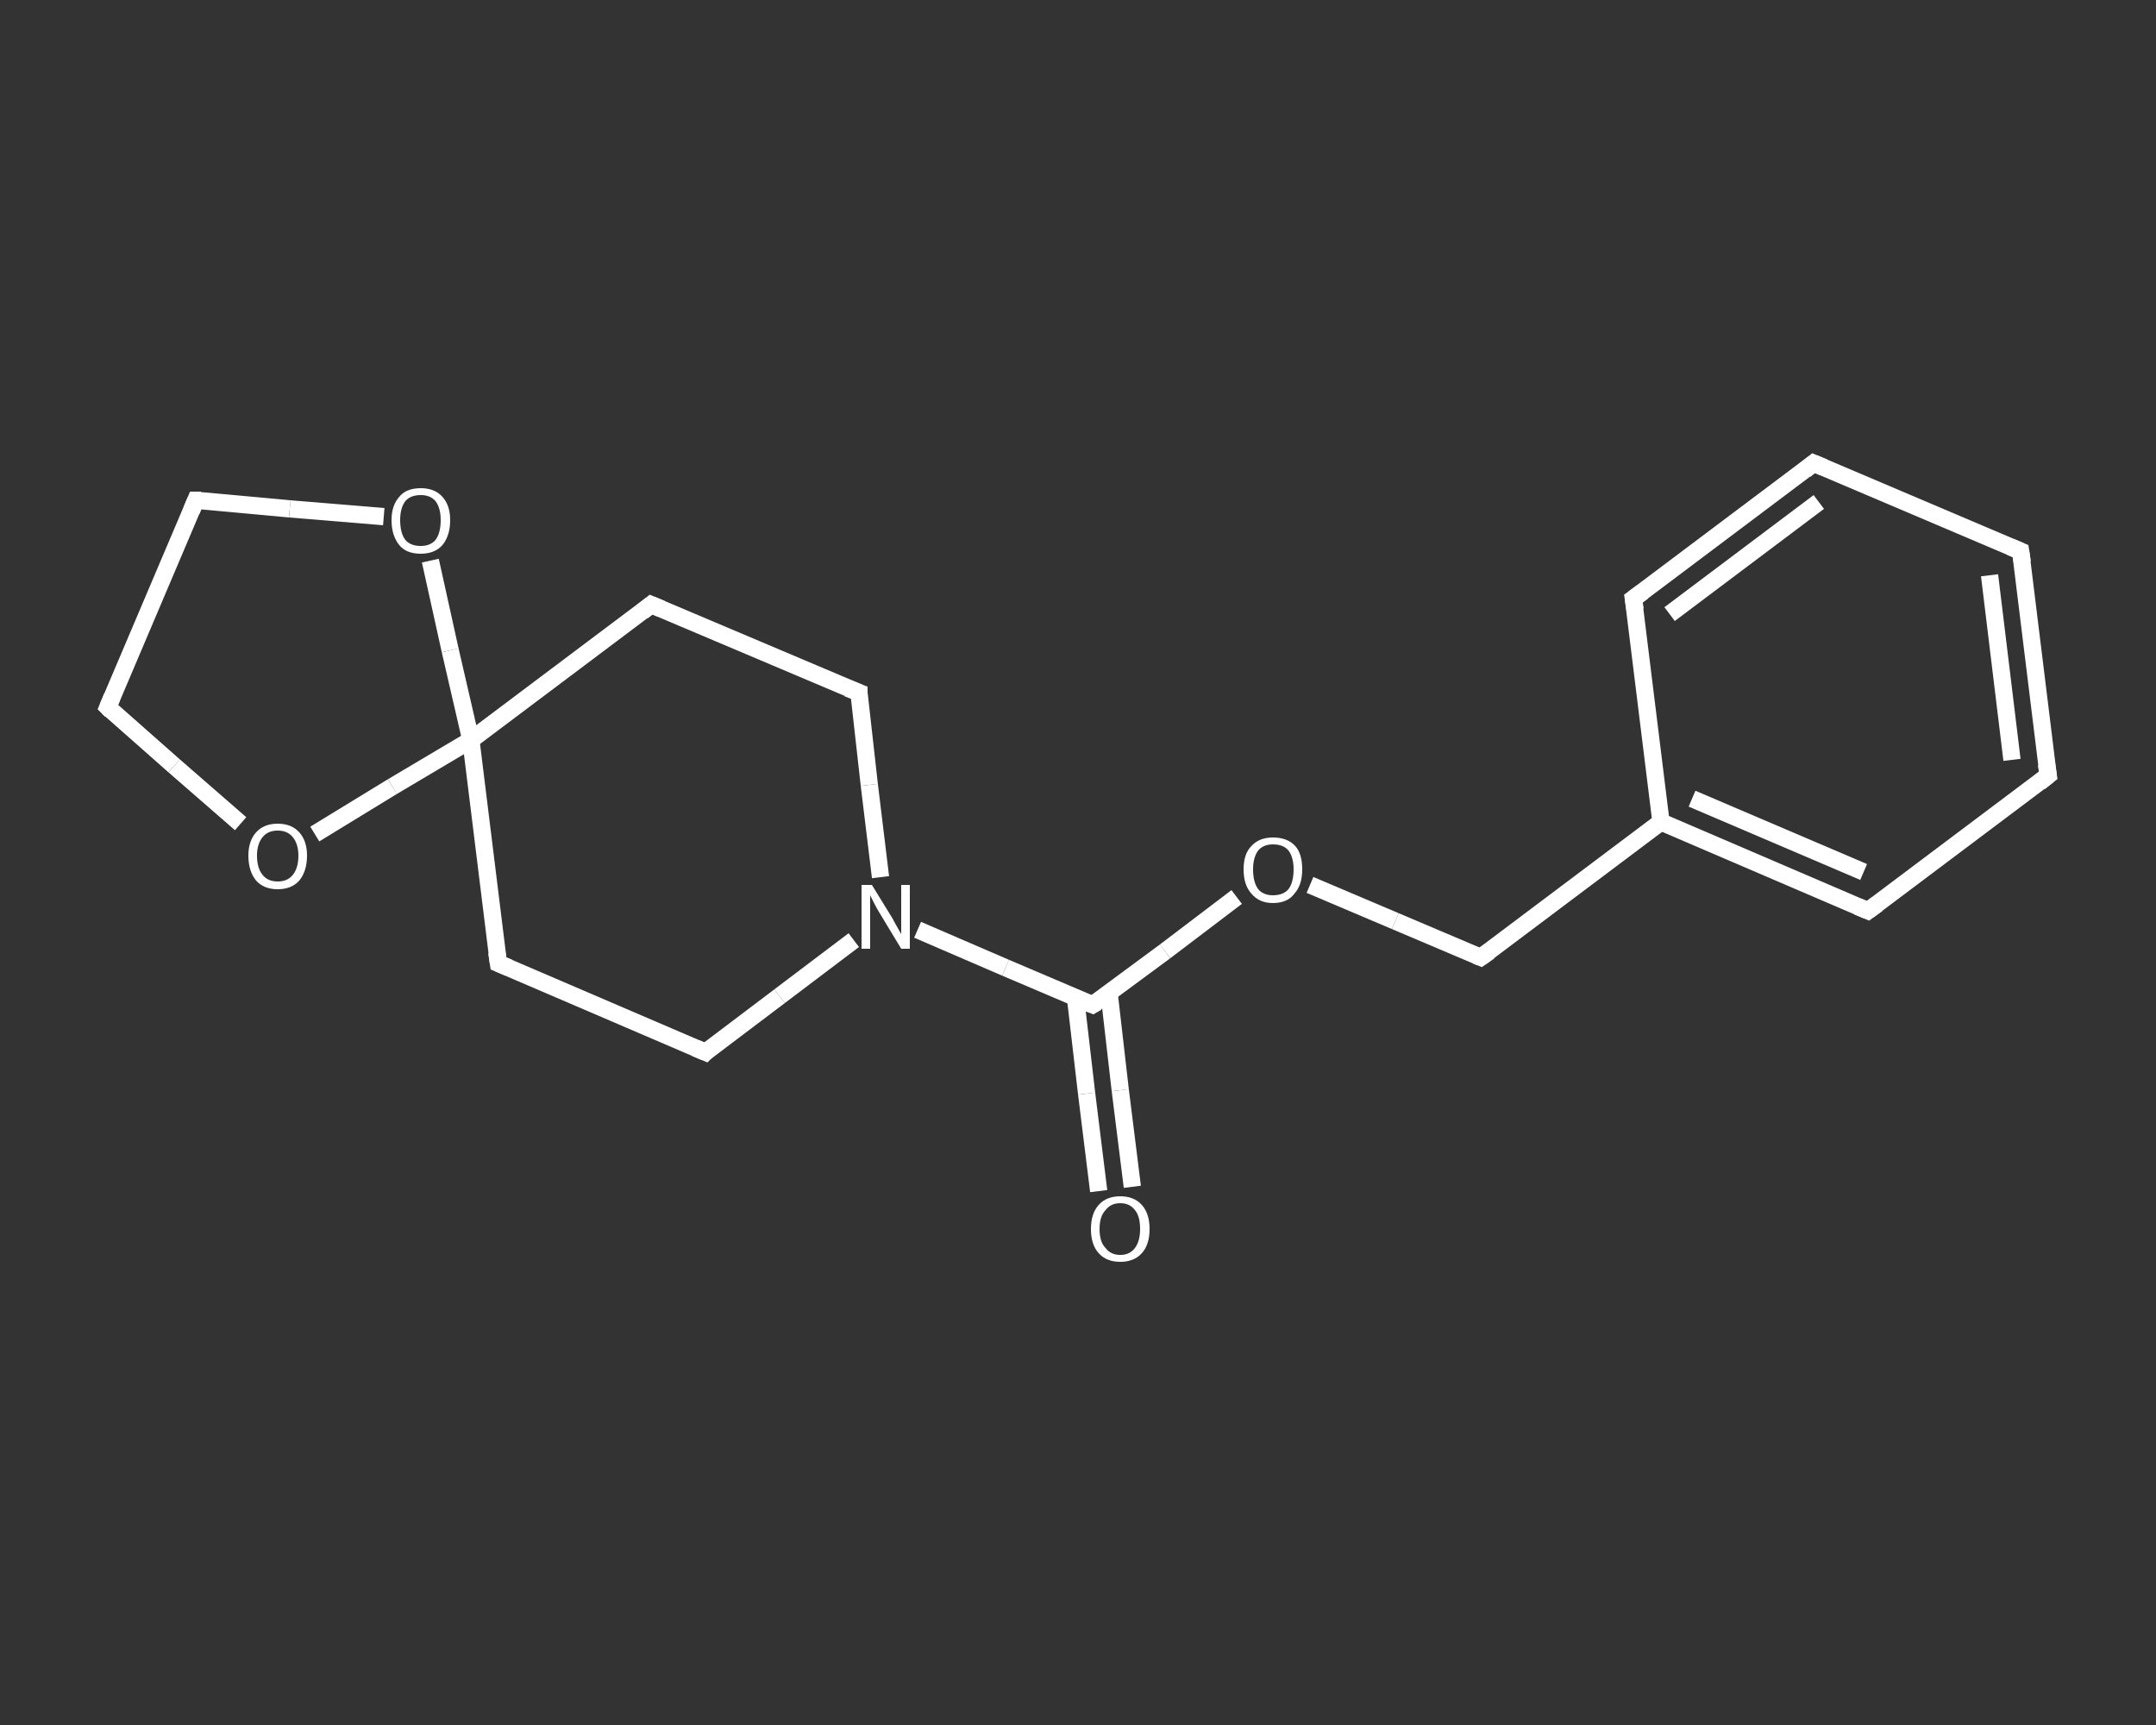 <?xml version='1.0' encoding='iso-8859-1'?>
<svg version='1.1' baseProfile='full'
              xmlns='http://www.w3.org/2000/svg'
                      xmlns:rdkit='http://www.rdkit.org/xml'
                      xmlns:xlink='http://www.w3.org/1999/xlink'
                  xml:space='preserve'
width='250px' height='200px' viewBox='0 0 250 200'>
<rect x="0" y="0" width="250" height="200" fill="#333333" stroke="none"/>
<!-- END OF HEADER -->
<rect style='opacity:1.0;fill:transparent;stroke:none' width='250.0' height='200.0' x='0.0' y='0.0'> </rect>
<path class='bond-0 atom-0 atom-1' d='M 127.4,138.1 L 126.0,126.8' style='fill:none;fill-rule:evenodd;stroke:#FFFFFF;stroke-width:2.0px;stroke-linecap:butt;stroke-linejoin:miter;stroke-opacity:1' />
<path class='bond-0 atom-0 atom-1' d='M 126.0,126.8 L 124.7,115.6' style='fill:none;fill-rule:evenodd;stroke:#FFFFFF;stroke-width:2.0px;stroke-linecap:butt;stroke-linejoin:miter;stroke-opacity:1' />
<path class='bond-0 atom-0 atom-1' d='M 131.3,137.6 L 129.9,126.4' style='fill:none;fill-rule:evenodd;stroke:#FFFFFF;stroke-width:2.0px;stroke-linecap:butt;stroke-linejoin:miter;stroke-opacity:1' />
<path class='bond-0 atom-0 atom-1' d='M 129.9,126.4 L 128.6,115.1' style='fill:none;fill-rule:evenodd;stroke:#FFFFFF;stroke-width:2.0px;stroke-linecap:butt;stroke-linejoin:miter;stroke-opacity:1' />
<path class='bond-1 atom-1 atom-2' d='M 126.7,116.5 L 135.1,110.3' style='fill:none;fill-rule:evenodd;stroke:#FFFFFF;stroke-width:2.0px;stroke-linecap:butt;stroke-linejoin:miter;stroke-opacity:1' />
<path class='bond-1 atom-1 atom-2' d='M 135.1,110.3 L 143.4,104.0' style='fill:none;fill-rule:evenodd;stroke:#FFFFFF;stroke-width:2.0px;stroke-linecap:butt;stroke-linejoin:miter;stroke-opacity:1' />
<path class='bond-2 atom-2 atom-3' d='M 151.9,102.6 L 161.8,106.8' style='fill:none;fill-rule:evenodd;stroke:#FFFFFF;stroke-width:2.0px;stroke-linecap:butt;stroke-linejoin:miter;stroke-opacity:1' />
<path class='bond-2 atom-2 atom-3' d='M 161.8,106.8 L 171.7,111.0' style='fill:none;fill-rule:evenodd;stroke:#FFFFFF;stroke-width:2.0px;stroke-linecap:butt;stroke-linejoin:miter;stroke-opacity:1' />
<path class='bond-3 atom-3 atom-4' d='M 171.7,111.0 L 192.6,95.3' style='fill:none;fill-rule:evenodd;stroke:#FFFFFF;stroke-width:2.0px;stroke-linecap:butt;stroke-linejoin:miter;stroke-opacity:1' />
<path class='bond-4 atom-4 atom-5' d='M 192.6,95.3 L 216.6,105.6' style='fill:none;fill-rule:evenodd;stroke:#FFFFFF;stroke-width:2.0px;stroke-linecap:butt;stroke-linejoin:miter;stroke-opacity:1' />
<path class='bond-4 atom-4 atom-5' d='M 196.2,92.6 L 216.1,101.1' style='fill:none;fill-rule:evenodd;stroke:#FFFFFF;stroke-width:2.0px;stroke-linecap:butt;stroke-linejoin:miter;stroke-opacity:1' />
<path class='bond-5 atom-5 atom-6' d='M 216.6,105.6 L 237.5,89.9' style='fill:none;fill-rule:evenodd;stroke:#FFFFFF;stroke-width:2.0px;stroke-linecap:butt;stroke-linejoin:miter;stroke-opacity:1' />
<path class='bond-6 atom-6 atom-7' d='M 237.5,89.9 L 234.3,63.9' style='fill:none;fill-rule:evenodd;stroke:#FFFFFF;stroke-width:2.0px;stroke-linecap:butt;stroke-linejoin:miter;stroke-opacity:1' />
<path class='bond-6 atom-6 atom-7' d='M 233.3,88.1 L 230.7,66.7' style='fill:none;fill-rule:evenodd;stroke:#FFFFFF;stroke-width:2.0px;stroke-linecap:butt;stroke-linejoin:miter;stroke-opacity:1' />
<path class='bond-7 atom-7 atom-8' d='M 234.3,63.9 L 210.3,53.7' style='fill:none;fill-rule:evenodd;stroke:#FFFFFF;stroke-width:2.0px;stroke-linecap:butt;stroke-linejoin:miter;stroke-opacity:1' />
<path class='bond-8 atom-8 atom-9' d='M 210.3,53.7 L 189.4,69.4' style='fill:none;fill-rule:evenodd;stroke:#FFFFFF;stroke-width:2.0px;stroke-linecap:butt;stroke-linejoin:miter;stroke-opacity:1' />
<path class='bond-8 atom-8 atom-9' d='M 210.9,58.2 L 193.6,71.2' style='fill:none;fill-rule:evenodd;stroke:#FFFFFF;stroke-width:2.0px;stroke-linecap:butt;stroke-linejoin:miter;stroke-opacity:1' />
<path class='bond-9 atom-1 atom-10' d='M 126.7,116.5 L 116.6,112.2' style='fill:none;fill-rule:evenodd;stroke:#FFFFFF;stroke-width:2.0px;stroke-linecap:butt;stroke-linejoin:miter;stroke-opacity:1' />
<path class='bond-9 atom-1 atom-10' d='M 116.6,112.2 L 106.4,107.8' style='fill:none;fill-rule:evenodd;stroke:#FFFFFF;stroke-width:2.0px;stroke-linecap:butt;stroke-linejoin:miter;stroke-opacity:1' />
<path class='bond-10 atom-10 atom-11' d='M 102.1,101.7 L 100.8,91.0' style='fill:none;fill-rule:evenodd;stroke:#FFFFFF;stroke-width:2.0px;stroke-linecap:butt;stroke-linejoin:miter;stroke-opacity:1' />
<path class='bond-10 atom-10 atom-11' d='M 100.8,91.0 L 99.6,80.3' style='fill:none;fill-rule:evenodd;stroke:#FFFFFF;stroke-width:2.0px;stroke-linecap:butt;stroke-linejoin:miter;stroke-opacity:1' />
<path class='bond-11 atom-11 atom-12' d='M 99.6,80.3 L 75.5,70.1' style='fill:none;fill-rule:evenodd;stroke:#FFFFFF;stroke-width:2.0px;stroke-linecap:butt;stroke-linejoin:miter;stroke-opacity:1' />
<path class='bond-12 atom-12 atom-13' d='M 75.5,70.1 L 54.6,85.8' style='fill:none;fill-rule:evenodd;stroke:#FFFFFF;stroke-width:2.0px;stroke-linecap:butt;stroke-linejoin:miter;stroke-opacity:1' />
<path class='bond-13 atom-13 atom-14' d='M 54.6,85.8 L 57.8,111.7' style='fill:none;fill-rule:evenodd;stroke:#FFFFFF;stroke-width:2.0px;stroke-linecap:butt;stroke-linejoin:miter;stroke-opacity:1' />
<path class='bond-14 atom-14 atom-15' d='M 57.8,111.7 L 81.8,122.0' style='fill:none;fill-rule:evenodd;stroke:#FFFFFF;stroke-width:2.0px;stroke-linecap:butt;stroke-linejoin:miter;stroke-opacity:1' />
<path class='bond-15 atom-13 atom-16' d='M 54.6,85.8 L 45.5,91.2' style='fill:none;fill-rule:evenodd;stroke:#FFFFFF;stroke-width:2.0px;stroke-linecap:butt;stroke-linejoin:miter;stroke-opacity:1' />
<path class='bond-15 atom-13 atom-16' d='M 45.5,91.2 L 36.5,96.7' style='fill:none;fill-rule:evenodd;stroke:#FFFFFF;stroke-width:2.0px;stroke-linecap:butt;stroke-linejoin:miter;stroke-opacity:1' />
<path class='bond-16 atom-16 atom-17' d='M 27.9,95.5 L 20.2,88.8' style='fill:none;fill-rule:evenodd;stroke:#FFFFFF;stroke-width:2.0px;stroke-linecap:butt;stroke-linejoin:miter;stroke-opacity:1' />
<path class='bond-16 atom-16 atom-17' d='M 20.2,88.8 L 12.5,82.0' style='fill:none;fill-rule:evenodd;stroke:#FFFFFF;stroke-width:2.0px;stroke-linecap:butt;stroke-linejoin:miter;stroke-opacity:1' />
<path class='bond-17 atom-17 atom-18' d='M 12.5,82.0 L 22.7,58.0' style='fill:none;fill-rule:evenodd;stroke:#FFFFFF;stroke-width:2.0px;stroke-linecap:butt;stroke-linejoin:miter;stroke-opacity:1' />
<path class='bond-18 atom-18 atom-19' d='M 22.7,58.0 L 33.6,59.0' style='fill:none;fill-rule:evenodd;stroke:#FFFFFF;stroke-width:2.0px;stroke-linecap:butt;stroke-linejoin:miter;stroke-opacity:1' />
<path class='bond-18 atom-18 atom-19' d='M 33.6,59.0 L 44.5,59.9' style='fill:none;fill-rule:evenodd;stroke:#FFFFFF;stroke-width:2.0px;stroke-linecap:butt;stroke-linejoin:miter;stroke-opacity:1' />
<path class='bond-19 atom-9 atom-4' d='M 189.4,69.4 L 192.6,95.3' style='fill:none;fill-rule:evenodd;stroke:#FFFFFF;stroke-width:2.0px;stroke-linecap:butt;stroke-linejoin:miter;stroke-opacity:1' />
<path class='bond-20 atom-15 atom-10' d='M 81.8,122.0 L 90.4,115.5' style='fill:none;fill-rule:evenodd;stroke:#FFFFFF;stroke-width:2.0px;stroke-linecap:butt;stroke-linejoin:miter;stroke-opacity:1' />
<path class='bond-20 atom-15 atom-10' d='M 90.4,115.5 L 99.0,109.0' style='fill:none;fill-rule:evenodd;stroke:#FFFFFF;stroke-width:2.0px;stroke-linecap:butt;stroke-linejoin:miter;stroke-opacity:1' />
<path class='bond-21 atom-19 atom-13' d='M 49.9,65.0 L 52.2,75.4' style='fill:none;fill-rule:evenodd;stroke:#FFFFFF;stroke-width:2.0px;stroke-linecap:butt;stroke-linejoin:miter;stroke-opacity:1' />
<path class='bond-21 atom-19 atom-13' d='M 52.2,75.4 L 54.6,85.8' style='fill:none;fill-rule:evenodd;stroke:#FFFFFF;stroke-width:2.0px;stroke-linecap:butt;stroke-linejoin:miter;stroke-opacity:1' />
<path d='M 127.2,116.2 L 126.7,116.5 L 126.2,116.3' style='fill:none;stroke:#FFFFFF;stroke-width:2.0px;stroke-linecap:butt;stroke-linejoin:miter;stroke-opacity:1;' />
<path d='M 171.2,110.8 L 171.7,111.0 L 172.7,110.3' style='fill:none;stroke:#FFFFFF;stroke-width:2.0px;stroke-linecap:butt;stroke-linejoin:miter;stroke-opacity:1;' />
<path d='M 215.4,105.1 L 216.6,105.6 L 217.7,104.8' style='fill:none;stroke:#FFFFFF;stroke-width:2.0px;stroke-linecap:butt;stroke-linejoin:miter;stroke-opacity:1;' />
<path d='M 236.5,90.7 L 237.5,89.9 L 237.3,88.6' style='fill:none;stroke:#FFFFFF;stroke-width:2.0px;stroke-linecap:butt;stroke-linejoin:miter;stroke-opacity:1;' />
<path d='M 234.5,65.2 L 234.3,63.9 L 233.1,63.4' style='fill:none;stroke:#FFFFFF;stroke-width:2.0px;stroke-linecap:butt;stroke-linejoin:miter;stroke-opacity:1;' />
<path d='M 211.5,54.2 L 210.3,53.7 L 209.3,54.5' style='fill:none;stroke:#FFFFFF;stroke-width:2.0px;stroke-linecap:butt;stroke-linejoin:miter;stroke-opacity:1;' />
<path d='M 190.5,68.6 L 189.4,69.4 L 189.6,70.7' style='fill:none;stroke:#FFFFFF;stroke-width:2.0px;stroke-linecap:butt;stroke-linejoin:miter;stroke-opacity:1;' />
<path d='M 99.6,80.9 L 99.6,80.3 L 98.3,79.8' style='fill:none;stroke:#FFFFFF;stroke-width:2.0px;stroke-linecap:butt;stroke-linejoin:miter;stroke-opacity:1;' />
<path d='M 76.7,70.6 L 75.5,70.1 L 74.5,70.9' style='fill:none;stroke:#FFFFFF;stroke-width:2.0px;stroke-linecap:butt;stroke-linejoin:miter;stroke-opacity:1;' />
<path d='M 57.6,110.4 L 57.8,111.7 L 59.0,112.2' style='fill:none;stroke:#FFFFFF;stroke-width:2.0px;stroke-linecap:butt;stroke-linejoin:miter;stroke-opacity:1;' />
<path d='M 80.6,121.5 L 81.8,122.0 L 82.2,121.6' style='fill:none;stroke:#FFFFFF;stroke-width:2.0px;stroke-linecap:butt;stroke-linejoin:miter;stroke-opacity:1;' />
<path d='M 12.9,82.4 L 12.5,82.0 L 13.0,80.8' style='fill:none;stroke:#FFFFFF;stroke-width:2.0px;stroke-linecap:butt;stroke-linejoin:miter;stroke-opacity:1;' />
<path d='M 22.2,59.2 L 22.7,58.0 L 23.3,58.0' style='fill:none;stroke:#FFFFFF;stroke-width:2.0px;stroke-linecap:butt;stroke-linejoin:miter;stroke-opacity:1;' />
<path class='atom-0' d='M 126.5 142.5
Q 126.5 140.7, 127.4 139.7
Q 128.3 138.7, 129.9 138.7
Q 131.5 138.7, 132.4 139.7
Q 133.3 140.7, 133.3 142.5
Q 133.3 144.3, 132.4 145.3
Q 131.5 146.3, 129.9 146.3
Q 128.3 146.3, 127.4 145.3
Q 126.5 144.3, 126.5 142.5
M 129.9 145.5
Q 131.0 145.5, 131.6 144.7
Q 132.2 143.9, 132.2 142.5
Q 132.2 141.0, 131.6 140.3
Q 131.0 139.5, 129.9 139.5
Q 128.8 139.5, 128.2 140.3
Q 127.5 141.0, 127.5 142.5
Q 127.5 144.0, 128.2 144.7
Q 128.8 145.5, 129.9 145.5
' fill='#FFFFFF'/>
<path class='atom-2' d='M 144.2 100.8
Q 144.2 99.0, 145.1 98.1
Q 146.0 97.1, 147.6 97.1
Q 149.3 97.1, 150.2 98.1
Q 151.0 99.0, 151.0 100.8
Q 151.0 102.6, 150.1 103.6
Q 149.3 104.7, 147.6 104.7
Q 146.0 104.7, 145.1 103.6
Q 144.2 102.6, 144.2 100.8
M 147.6 103.8
Q 148.8 103.8, 149.4 103.1
Q 150.0 102.3, 150.0 100.8
Q 150.0 99.4, 149.4 98.6
Q 148.8 97.9, 147.6 97.9
Q 146.5 97.9, 145.9 98.6
Q 145.3 99.4, 145.3 100.8
Q 145.3 102.3, 145.9 103.1
Q 146.5 103.8, 147.6 103.8
' fill='#FFFFFF'/>
<path class='atom-10' d='M 101.1 102.6
L 103.5 106.5
Q 103.7 106.9, 104.1 107.6
Q 104.5 108.3, 104.5 108.3
L 104.5 102.6
L 105.5 102.6
L 105.5 110.0
L 104.5 110.0
L 101.9 105.7
Q 101.6 105.2, 101.3 104.6
Q 101.0 104.0, 100.9 103.8
L 100.9 110.0
L 99.9 110.0
L 99.9 102.6
L 101.1 102.6
' fill='#FFFFFF'/>
<path class='atom-16' d='M 28.8 99.2
Q 28.8 97.5, 29.7 96.5
Q 30.6 95.5, 32.2 95.5
Q 33.8 95.5, 34.7 96.5
Q 35.6 97.5, 35.6 99.2
Q 35.6 101.0, 34.7 102.1
Q 33.8 103.1, 32.2 103.1
Q 30.6 103.1, 29.7 102.1
Q 28.8 101.0, 28.8 99.2
M 32.2 102.2
Q 33.3 102.2, 33.9 101.5
Q 34.6 100.7, 34.6 99.2
Q 34.6 97.8, 33.9 97.0
Q 33.3 96.3, 32.2 96.3
Q 31.1 96.3, 30.5 97.0
Q 29.8 97.8, 29.8 99.2
Q 29.8 100.7, 30.5 101.5
Q 31.1 102.2, 32.2 102.2
' fill='#FFFFFF'/>
<path class='atom-19' d='M 45.4 60.3
Q 45.4 58.6, 46.3 57.6
Q 47.1 56.6, 48.8 56.6
Q 50.4 56.6, 51.3 57.6
Q 52.2 58.6, 52.2 60.3
Q 52.2 62.1, 51.3 63.2
Q 50.4 64.2, 48.8 64.2
Q 47.1 64.2, 46.3 63.2
Q 45.4 62.1, 45.4 60.3
M 48.8 63.3
Q 49.9 63.3, 50.5 62.6
Q 51.1 61.8, 51.1 60.3
Q 51.1 58.9, 50.5 58.1
Q 49.9 57.4, 48.8 57.4
Q 47.6 57.4, 47.0 58.1
Q 46.4 58.9, 46.4 60.3
Q 46.4 61.8, 47.0 62.6
Q 47.6 63.3, 48.8 63.3
' fill='#FFFFFF'/>
</svg>
